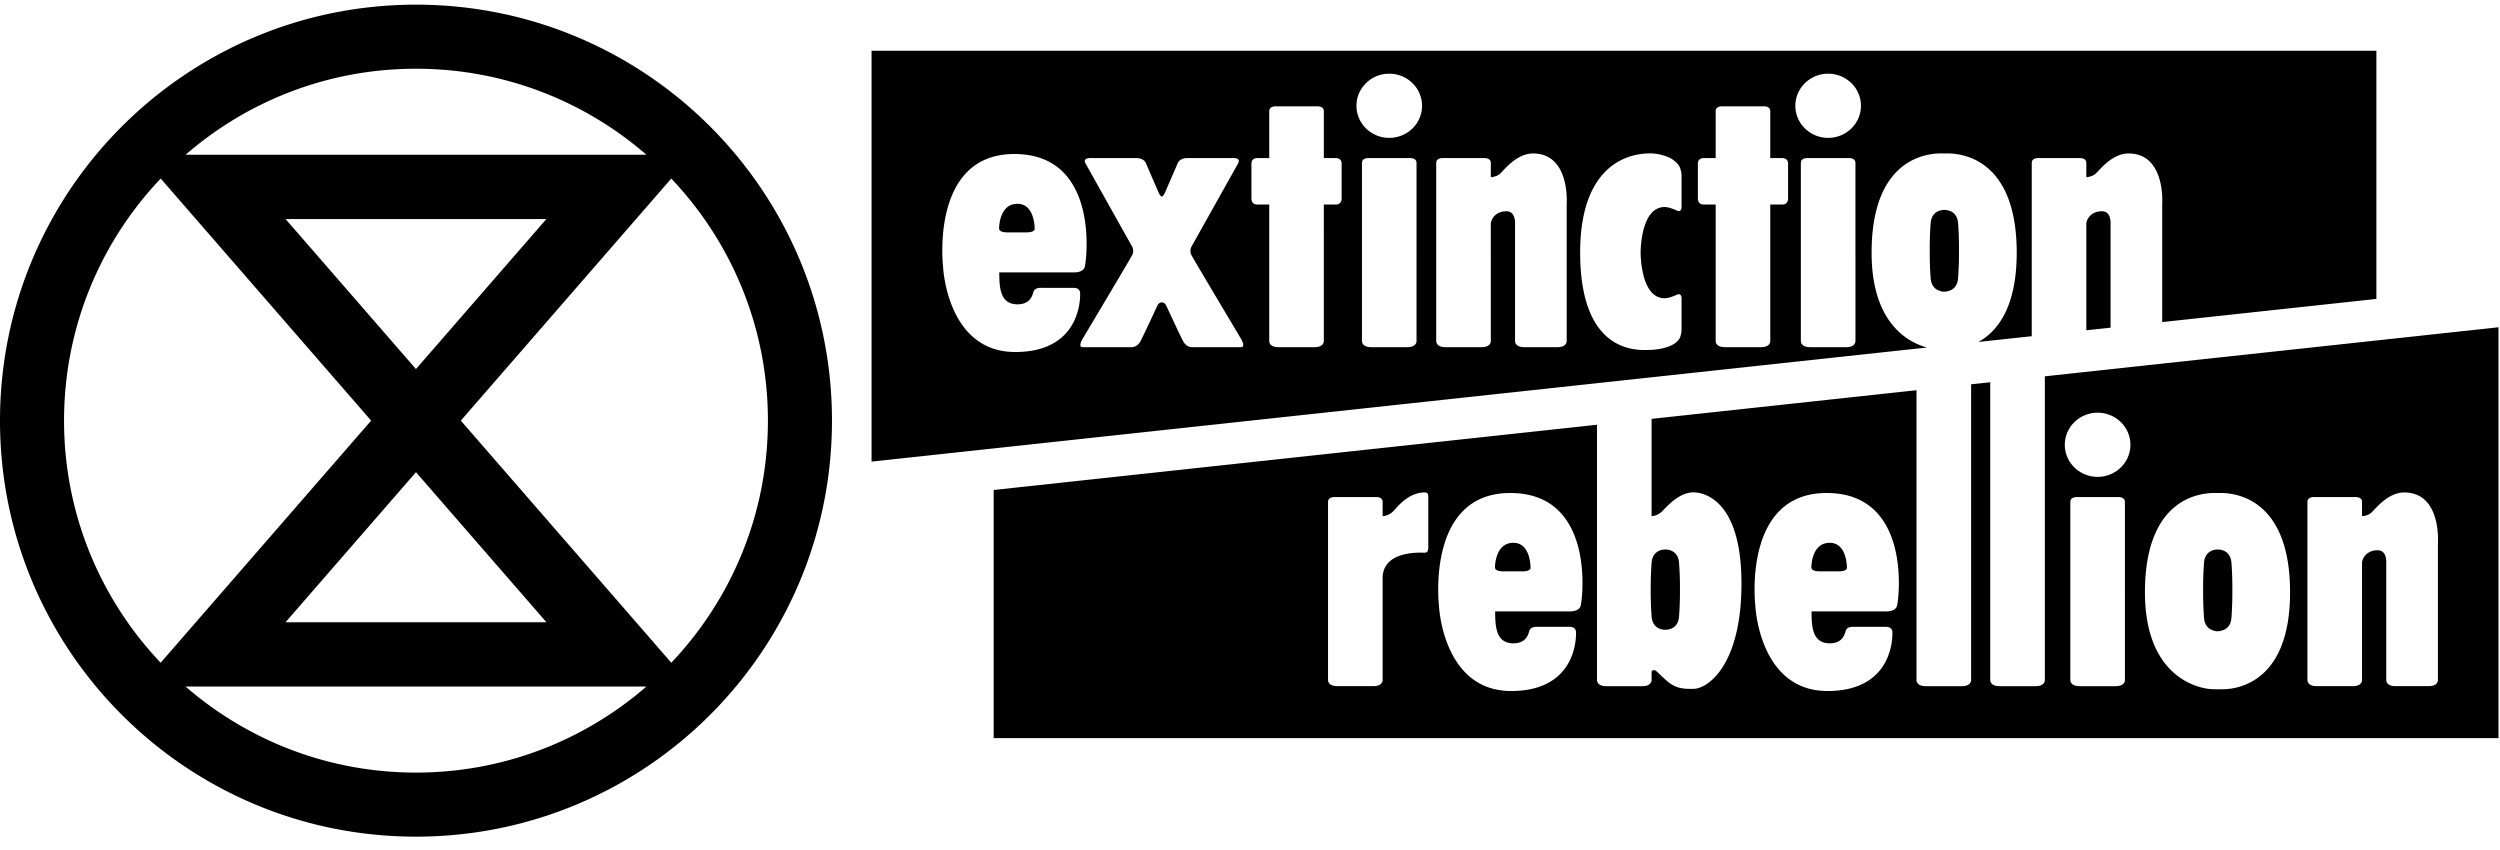 <svg xmlns="http://www.w3.org/2000/svg" width="500" height="170"><path d="M166.394 84.131c0 45.949-37.247 83.2-83.199 83.2C37.247 167.33-.004 130.08 0 84.13-.004 38.183 37.247.932 83.195.932c45.948 0 83.2 37.251 83.2 83.2zm-83.199 70.387c17.63 0 33.733-6.498 46.084-17.207H37.116c12.35 10.709 28.45 17.207 46.08 17.207zm0-60.08l-26.091 30.016h52.187L83.195 94.438zm0-20.63l26.08-30h-52.16l26.08 30zM32.14 35.71C20.167 48.327 12.81 65.367 12.81 84.131c0 18.765 7.358 35.797 19.322 48.415l42.096-48.422L32.14 35.709zm51.056-21.964c-17.63 0-33.729 6.494-46.08 17.203h8.825v.004h74.514v-.004h8.825c-12.35-10.709-28.454-17.203-46.084-17.203zm70.387 70.386c0-18.764-7.355-35.804-19.327-48.422L92.163 84.124l42.096 48.422c11.968-12.618 19.323-29.65 19.323-48.415zm321.693-24.346l-42.837 4.63v-23.51s.781-10.212-6.737-10.212c-3.442 0-6.024 3.646-6.705 4.156-.22.163-.888.553-1.73.585v-2.852c0-1.08-1.417-.964-1.417-.964h-8.084s-1.416-.116-1.416.964V67.24l-10.664 1.151c3.691-2.04 7.658-6.772 7.658-17.852v-.016c-.004-20.335-12.877-19.84-14.208-19.84-.091 0-.199.007-.3.015-.11-.008-.217-.016-.305-.016-1.335 0-14.207-.494-14.211 19.84v.017c0 13.876 7.063 17.872 11.083 18.964l-211.091 22.82v-82.17h300.964v49.633zM360.17 32.582v35.625s-.065 1.227 1.847 1.227h7.229c1.916 0 1.845-1.227 1.845-1.227V32.582c0-1.08-1.419-.964-1.419-.964h-8.083s-1.419-.116-1.419.964zm-87.78 0v35.625s-.072 1.227 1.84 1.227h7.235c1.912 0 1.84-1.227 1.84-1.227V32.582c0-1.08-1.414-.964-1.414-.964h-8.083s-1.419-.116-1.419.964zm-55.443 20.804c.399-1.326 3.012-22.585-14.075-22.585-16.949 0-14.255 22.585-14.255 22.585s.745 17.016 14.43 17.016 12.976-11.769 12.976-11.769.072-1.063-1.31-1.063h-6.383s-1.403-.144-1.658.848c-.215.781-.697 2.447-3.175 2.447-3.49 0-3.641-3.367-3.641-6.379h14.892s1.84.092 2.2-1.1zm31.227 16.048c1.064 0 0-1.725 0-1.725s-9.573-16.024-9.928-16.769c-.355-.745 0-1.526 0-1.526s8.614-15.386 9.359-16.697c.745-1.31-1.311-1.1-1.311-1.1h-8.829c-1.558 0-1.912.993-1.912.993s-2.2 5.107-2.554 5.884c-.41.892-.637.78-.637.78s-.255.112-.638-.78c-.354-.777-2.554-5.884-2.554-5.884s-.354-.992-1.916-.992h-8.825s-2.06-.212-1.314 1.1c.745 1.31 9.358 16.696 9.358 16.696s.359.781 0 1.526c-.35.745-9.924 16.77-9.924 16.77s-1.064 1.724 0 1.724h9.828s1.048 0 1.658-1.087c.562-.996 3.474-7.303 3.474-7.303s.283-.566.853-.566c.565 0 .848.566.848.566s2.916 6.307 3.474 7.303c.614 1.087 1.662 1.087 1.662 1.087h9.828zm20.152-29.705v-7.004c0-1.107-1.08-1.107-1.08-1.107h-2.482v-9.39c0-1.077-1.418-.965-1.418-.965h-8.084s-1.414-.112-1.414.964v9.39h-2.482s-1.08 0-1.08 1.108v7.004s-.056 1.175 1.163 1.175h2.399v27.303s-.072 1.227 1.84 1.227h7.235c1.913 0 1.84-1.227 1.84-1.227V40.904h2.4c1.218 0 1.163-1.175 1.163-1.175zm16.081-18.57c0-3.545-2.938-6.418-6.56-6.418-3.62 0-6.557 2.873-6.557 6.418 0 3.542 2.936 6.415 6.558 6.415 3.621 0 6.56-2.873 6.56-6.415zm28.93 19.745s.784-10.21-6.736-10.21c-3.447 0-6.028 3.645-6.71 4.155-.213.163-.884.553-1.729.585v-2.852c0-1.08-1.418-.964-1.418-.964h-8.084s-1.418-.116-1.418.964v35.625s-.072 1.227 1.845 1.227h7.23c1.917 0 1.845-1.227 1.845-1.227V44.785c.004-.789.81-2.534 3.144-2.534 1.9 0 1.703 2.554 1.703 2.554v23.402s-.07 1.227 1.843 1.227h6.641c1.916 0 1.845-1.227 1.845-1.227V40.904zm22.973 24.988V59.69c0-1.171-.885-.78-.885-.78s-1.49.744-2.482.744c-4.809 0-4.817-8.82-4.817-9.12v-.011c0-.299.008-9.12 4.817-9.12.992 0 2.482.745 2.482.745s.885.39.885-.78v-6.204s.02-.82-.339-1.673c-.31-.737-.996-1.235-1.335-1.506-1.067-.845-3.322-1.303-4.394-1.303-1.335 0-14.201-.494-14.21 19.84v.013c.009 20.335 11.547 19.458 13.545 19.458 1.07 0 5.247-.211 6.394-2.426.359-.853.339-1.674.339-1.674zm21.305-26.163v-7.004c0-1.107-1.08-1.107-1.08-1.107h-2.482v-9.39c0-1.077-1.419-.965-1.419-.965h-8.081s-1.419-.112-1.419.964v9.39h-2.482s-1.08 0-1.08 1.108v7.004s-.053 1.175 1.164 1.175h2.398v27.303s-.071 1.227 1.841 1.227h7.235c1.913 0 1.843-1.227 1.843-1.227V40.904h2.398c1.217 0 1.164-1.175 1.164-1.175zm14.575-18.57c0-3.545-2.936-6.418-6.558-6.418-3.62 0-6.561 2.873-6.561 6.418 0 3.542 2.942 6.415 6.561 6.415 3.622 0 6.558-2.873 6.558-6.415zM206.928 45.705s.056-4.94-3.43-4.94c-3.39 0-3.677 4.092-3.677 4.928 0 .837 1.633.781 1.633.781h3.829c1.844 0 1.645-.769 1.645-.769zm179.02 4.31c0 .192-.026 3.029.187 5.678.132 1.594 1.026 2.215 1.757 2.454.502.22.943.192.943.192s.318.02.723-.112c.763-.163 1.904-.713 2.052-2.534.215-2.65.187-5.486.187-5.677 0-.191.028-2.769-.187-5.418-.224-2.753-2.737-2.606-2.737-2.606s-2.514-.147-2.738 2.606c-.213 2.649-.187 5.227-.187 5.418zm31.319-5.23v21.27l4.847-.521v-20.73s.197-2.553-1.704-2.553c-2.338 0-3.143 1.745-3.143 2.534zm82.432 102.846H198.735V97.998L319.4 84.95v51.052s-.071 1.231 1.841 1.231h7.235c1.912 0 1.84-1.231 1.84-1.231v-1.594c0-.239.212-.346.335-.366.57-.084.482.143 2.682 2.1 1.928 1.717 3.685 1.629 5.318 1.629 2.976 0 9.642-4.82 9.642-21.06 0-16.239-7.092-18.239-9.642-18.239-2.553 0-4.88 2.355-6.1 3.661-.86.92-1.768 1.076-2.234 1.088v-19.45l52.984-5.73v57.961s-.072 1.231 1.844 1.231h7.231c1.917 0 1.845-1.231 1.845-1.231v-59.14l3.829-.414v59.554s-.072 1.231 1.844 1.231h7.231c1.917 0 1.845-1.231 1.845-1.231V75.265l90.73-9.809v82.175zm-214.04-38.047V99.408c0-.565-.095-.92-.705-.92-2.98 0-5.036 2.339-6.171 3.618a3.3 3.3 0 01-2.255 1.131v-2.86c0-1.076-1.418-.965-1.418-.965h-8.084s-1.418-.111-1.418.964v35.626s-.068 1.227 1.844 1.227h7.231c1.917 0 1.845-1.227 1.845-1.227v-20.359c.004-5.665 7.785-5.1 8.426-5.1.741 0 .705-.96.705-.96zm30.463 11.597c.398-1.322 3.015-22.581-14.076-22.581-16.944 0-14.251 22.581-14.251 22.581s.745 17.02 14.43 17.02 12.976-11.773 12.976-11.773.072-1.063-1.31-1.063h-6.383s-1.402-.14-1.661.852c-.212.781-.694 2.446-3.176 2.446-3.486 0-3.637-3.366-3.637-6.382h14.892s1.84.092 2.196-1.1zm63.278 0c.395-1.322 3.012-22.581-14.075-22.581-16.949 0-14.255 22.581-14.255 22.581s.745 17.02 14.43 17.02 12.976-11.773 12.976-11.773.072-1.063-1.31-1.063h-6.383s-1.403-.14-1.658.852c-.215.781-.697 2.446-3.179 2.446-3.486 0-3.637-3.366-3.637-6.382H377.2s1.84.092 2.2-1.1zm34.662-20.8v35.621s-.068 1.231 1.844 1.231h7.231c1.917 0 1.845-1.231 1.845-1.231V100.38c0-1.08-1.418-.964-1.418-.964h-8.084s-1.418-.115-1.418.964zm12.02-11.423c0-3.546-2.937-6.418-6.558-6.418-3.622 0-6.562 2.872-6.562 6.418 0 3.542 2.94 6.415 6.562 6.415 3.621 0 6.558-2.873 6.558-6.415zm31.932 29.486v-.008c-.008-20.334-12.877-19.84-14.211-19.84-.088 0-.195.008-.303.016a4.179 4.179 0 00-.303-.016c-1.33 0-14.203-.494-14.207 19.84v.012c0 17.674 11.53 19.387 13.53 19.387.239 0 .637.028 1.02.028.354 0 .677-.012.92-.012 2 0 13.554-.502 13.554-19.403v-.004zm29.57-9.74s.777-10.212-6.737-10.212c-3.447 0-6.028 3.645-6.71 4.155a3.302 3.302 0 01-1.729.586v-2.853c0-1.08-1.418-.964-1.418-.964h-8.084s-1.418-.115-1.418.964v35.622s-.072 1.231 1.845 1.231h7.23c1.917 0 1.845-1.231 1.845-1.231v-23.418c.004-.79.81-2.534 3.144-2.534 1.9 0 1.701 2.554 1.701 2.554v23.398s-.072 1.231 1.845 1.231h6.641c1.916 0 1.845-1.231 1.845-1.231v-27.299zm-41.116 9.226c0-.195.028-2.769-.187-5.418-.223-2.753-2.737-2.606-2.737-2.606s-2.514-.147-2.737 2.606c-.215 2.65-.187 5.223-.187 5.418 0 .192-.028 3.028.187 5.678.127 1.593 1.024 2.215 1.757 2.454.502.219.936.191.936.191s.323.02.725-.112c.765-.163 1.908-.713 2.056-2.533.215-2.65.187-5.486.187-5.678zm-77.088-4.426s.056-4.944-3.434-4.944c-3.386 0-3.67 4.091-3.67 4.928 0 .837 1.63.78 1.63.78h3.83c1.844 0 1.644-.764 1.644-.764zm-63.274 0s.055-4.944-3.435-4.944c-3.39 0-3.673 4.091-3.673 4.928 0 .837 1.633.78 1.633.78h3.83c1.84 0 1.645-.764 1.645-.764zm24.035 4.426c0 .192-.027 2.765.188 5.415.223 2.757 2.737 2.605 2.737 2.605s2.514.152 2.737-2.605c.215-2.65.191-5.223.187-5.415a64.57 64.57 0 00-.187-5.418c-.223-2.753-2.737-2.606-2.737-2.606s-2.514-.147-2.737 2.606c-.215 2.65-.188 5.223-.188 5.418z"/></svg>